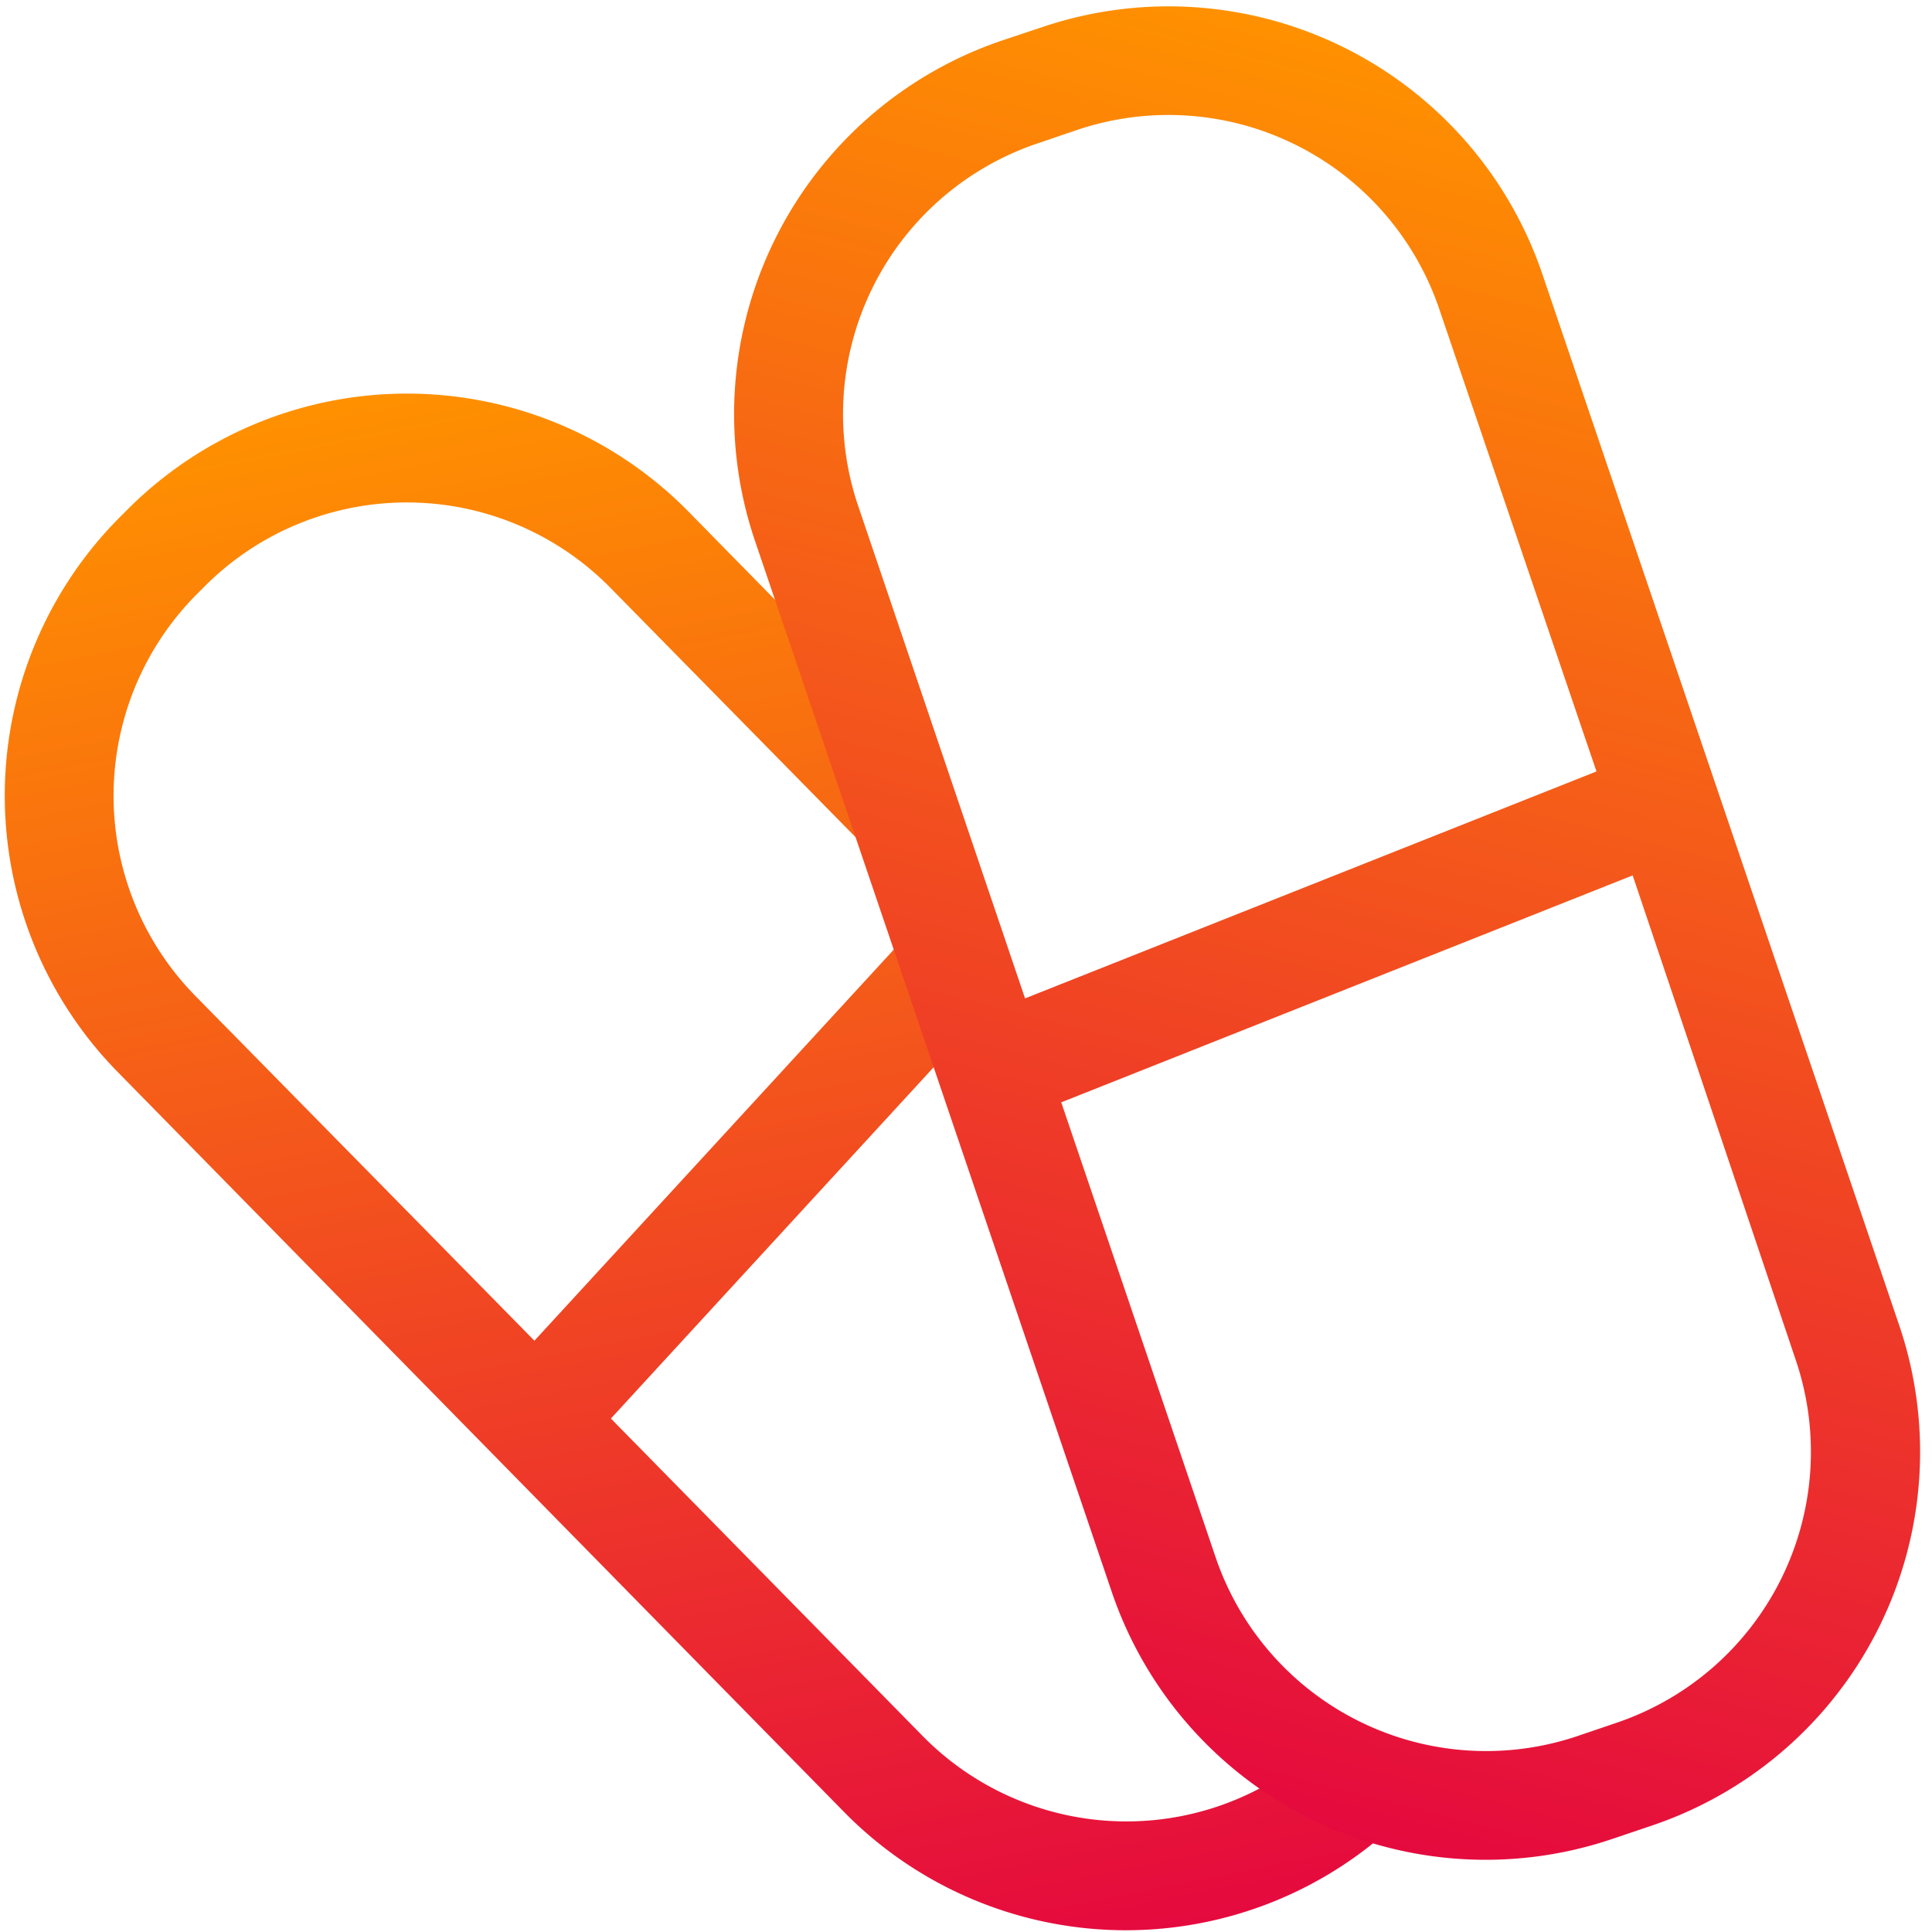 <svg id="Слой_1" data-name="Слой 1" xmlns="http://www.w3.org/2000/svg" xmlns:xlink="http://www.w3.org/1999/xlink" viewBox="0 0 71 71"><defs><style>.cls-1{fill:none;}.cls-2{clip-path:url(#clip-path);}.cls-3{fill:#fff;}.cls-4,.cls-5{fill-rule:evenodd;}.cls-4{fill:url(#Безымянный_градиент);}.cls-5{fill:url(#Безымянный_градиент_2);}</style><clipPath id="clip-path"><rect class="cls-1" width="71" height="71"/></clipPath><linearGradient id="Безымянный_градиент" x1="22.23" y1="59.26" x2="34.12" y2="-0.66" gradientTransform="matrix(1, 0, 0, -1, 0, 72)" gradientUnits="userSpaceOnUse"><stop offset="0" stop-color="#ff9100"/><stop offset="1" stop-color="#e50a3e"/></linearGradient><linearGradient id="Безымянный_градиент_2" x1="56.79" y1="68.67" x2="40.76" y2="6.75" xlink:href="#Безымянный_градиент"/></defs><g class="cls-2"><rect class="cls-3" width="71" height="71"/><path class="cls-4" d="M7.32,21.75l.27-.27a10.49,10.49,0,0,1,14.85.13L34.13,33.5,19.64,49.27,7.18,36.6A10.5,10.5,0,0,1,7.32,21.75ZM22.45,52.13,33.91,63.8a10.5,10.5,0,0,0,14.84.13l.28-.28a10.48,10.48,0,0,0,.13-14.84L36.94,36.36ZM4.33,39.4a14.5,14.5,0,0,1,.18-20.5l.28-.28a14.51,14.51,0,0,1,20.51.18L52,46a14.51,14.51,0,0,1-.18,20.51l-.28.27a14.51,14.51,0,0,1-20.51-.18Z"/><path class="cls-3" d="M46,62.5l-15-40,15,4,18,31L53.5,66Z"/><path class="cls-5" d="M38.1,5.28l1.47-.5a10.51,10.51,0,0,1,13.32,6.57l5.78,17-21,8.34L31.54,18.6A10.5,10.5,0,0,1,38.1,5.28ZM39,40.51l5.67,16.71A10.5,10.5,0,0,0,58,63.79l1.47-.5A10.51,10.51,0,0,0,66,50L60,32.17ZM27.75,19.89a14.5,14.5,0,0,1,9.07-18.4L38.29,1a14.51,14.51,0,0,1,18.39,9.07L69.79,48.69a14.49,14.49,0,0,1-9.06,18.39l-1.48.5a14.51,14.51,0,0,1-18.39-9.07Z"/></g></svg>